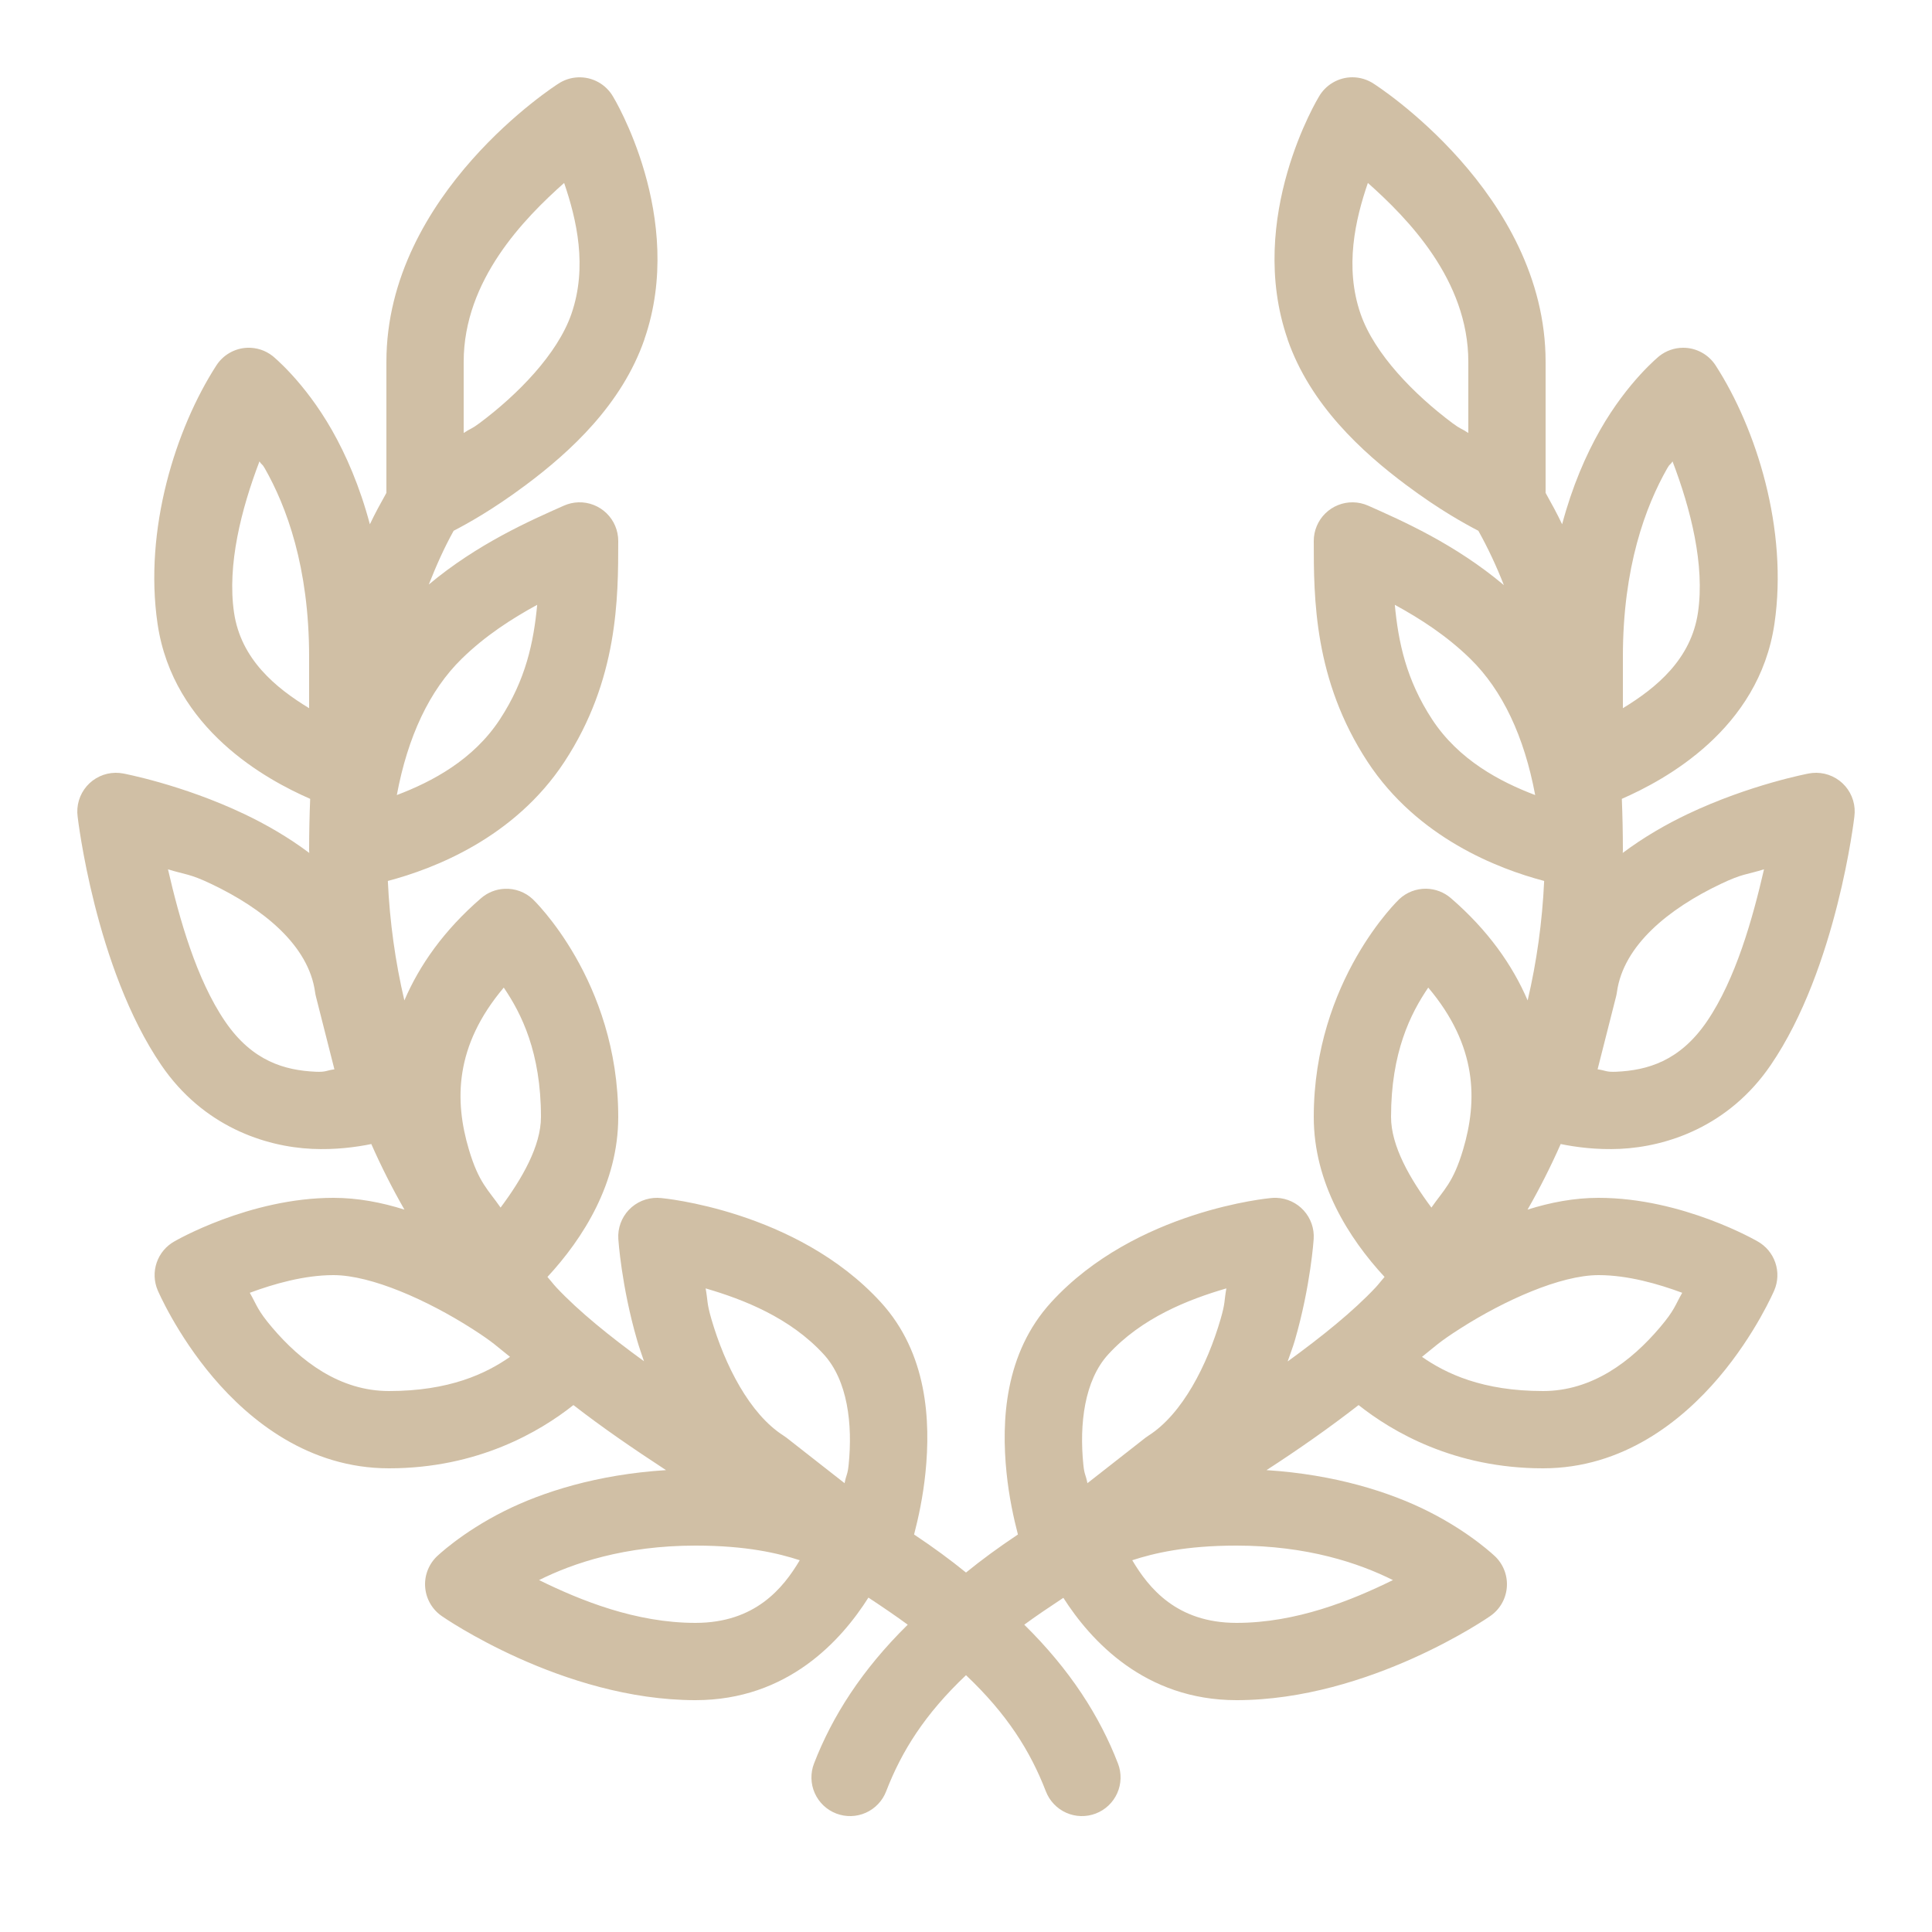 <svg width="125" height="125" viewBox="0 0 125 125" fill="none" xmlns="http://www.w3.org/2000/svg">
<path d="M87.495 5C87.054 5.001 86.622 5.118 86.241 5.341C85.86 5.563 85.545 5.881 85.327 6.265C85.327 6.265 80.571 14.063 83.311 21.958H83.306C84.77 26.18 88.111 29.237 90.977 31.377C93.174 33.018 94.824 33.912 95.649 34.341C96.278 35.47 96.826 36.643 97.3 37.856C94.122 35.186 90.708 33.689 88.516 32.715C88.209 32.579 87.879 32.506 87.544 32.5C87.212 32.494 86.882 32.555 86.574 32.678C86.265 32.801 85.985 32.984 85.748 33.217C85.511 33.449 85.323 33.727 85.195 34.033C85.066 34.339 85 34.668 85 35C85 38.697 85.004 43.982 88.481 49.287C91.718 54.221 96.946 56.217 99.907 56.997C99.784 59.654 99.423 62.234 98.838 64.727C97.861 62.452 96.284 60.193 93.872 58.11C93.427 57.725 92.86 57.508 92.27 57.5C91.626 57.492 91.003 57.733 90.532 58.174C90.532 58.174 85 63.419 85 72.27C85 76.534 87.253 80.101 89.58 82.617C89.382 82.838 89.206 83.08 89.004 83.296C87.537 84.859 85.53 86.472 83.311 88.086C83.463 87.633 83.648 87.168 83.774 86.733C84.804 83.188 84.995 80.161 84.995 80.161C85.017 79.827 84.971 79.492 84.861 79.176C84.751 78.86 84.579 78.57 84.354 78.321C84.13 78.073 83.858 77.873 83.554 77.732C83.251 77.591 82.922 77.512 82.588 77.5C82.462 77.495 82.337 77.5 82.212 77.515C82.212 77.515 73.477 78.285 68.018 84.248C64.986 87.559 64.784 91.948 65.122 95.278C65.281 96.847 65.585 98.228 65.859 99.282C64.617 100.109 63.502 100.927 62.5 101.743C61.498 100.927 60.383 100.109 59.141 99.282C59.415 98.228 59.719 96.847 59.878 95.278C60.216 91.948 60.014 87.559 56.982 84.248C51.523 78.285 42.788 77.515 42.788 77.515C42.705 77.506 42.622 77.501 42.539 77.5C42.194 77.495 41.851 77.561 41.533 77.694C41.215 77.828 40.927 78.026 40.689 78.276C40.451 78.526 40.268 78.822 40.15 79.147C40.032 79.471 39.983 79.817 40.005 80.161C40.005 80.161 40.196 83.188 41.226 86.733C41.351 87.165 41.513 87.621 41.665 88.071C39.455 86.463 37.457 84.853 35.996 83.296C35.794 83.08 35.618 82.838 35.42 82.617C37.747 80.101 40 76.534 40 72.27C40 63.419 34.468 58.174 34.468 58.174C34.224 57.946 33.936 57.769 33.622 57.654C33.309 57.54 32.975 57.489 32.642 57.505C32.084 57.532 31.551 57.745 31.128 58.11C28.716 60.193 27.139 62.452 26.162 64.727C25.577 62.234 25.216 59.654 25.093 56.997C28.054 56.217 33.282 54.221 36.519 49.287C39.996 43.982 40 38.697 40 35C40 34.666 39.933 34.334 39.803 34.026C39.673 33.718 39.482 33.439 39.242 33.206C39.002 32.973 38.718 32.79 38.406 32.669C38.094 32.548 37.761 32.49 37.427 32.5C37.102 32.51 36.782 32.583 36.484 32.715C34.303 33.685 30.909 35.171 27.744 37.817C28.215 36.623 28.731 35.454 29.351 34.341C30.176 33.912 31.826 33.018 34.023 31.377C36.889 29.237 40.23 26.18 41.694 21.958H41.69C44.429 14.063 39.673 6.265 39.673 6.265C39.444 5.864 39.11 5.534 38.706 5.312C38.301 5.089 37.844 4.983 37.383 5.005C36.922 5.026 36.476 5.175 36.094 5.435C36.094 5.435 25 12.483 25 23.408V31.89C24.626 32.56 24.255 33.232 23.931 33.921C23.272 31.448 22.382 29.422 21.475 27.827C19.678 24.669 17.637 23.032 17.637 23.032C17.173 22.668 16.595 22.48 16.006 22.5C15.604 22.515 15.212 22.627 14.863 22.826C14.513 23.025 14.217 23.305 13.999 23.643C11.358 27.734 9.297 34.268 10.195 40.366C11.203 47.194 17.274 50.464 20.068 51.685C20.024 52.784 20 53.888 20 55C20 55.063 20.009 55.123 20.01 55.185C18.651 54.164 17.192 53.328 15.811 52.671C11.781 50.754 7.969 50.044 7.969 50.044C7.805 50.013 7.638 49.998 7.471 50C7.116 50.004 6.766 50.084 6.445 50.234C6.124 50.384 5.838 50.6 5.606 50.869C5.375 51.138 5.203 51.453 5.103 51.793C5.003 52.133 4.976 52.49 5.024 52.842C5.024 52.842 6.144 62.627 10.435 68.911C13.147 72.885 17.153 74.189 20.181 74.331C21.695 74.402 23.049 74.219 24.023 74.019C24.668 75.478 25.383 76.892 26.167 78.262C24.689 77.796 23.15 77.5 21.572 77.5C16.119 77.5 11.294 80.312 11.294 80.312C10.751 80.612 10.339 81.103 10.138 81.69C9.937 82.276 9.961 82.916 10.205 83.486C10.205 83.486 11.406 86.307 13.789 89.116C16.172 91.925 19.987 95 25.166 95C30.924 95 34.943 92.619 37.1 90.908C38.982 92.371 41.019 93.762 43.091 95.117C38.628 95.397 35.081 96.539 32.632 97.764C29.834 99.163 28.232 100.732 28.232 100.732C27.971 100.994 27.771 101.31 27.646 101.659C27.522 102.007 27.476 102.378 27.513 102.746C27.549 103.114 27.667 103.47 27.857 103.787C28.047 104.104 28.306 104.375 28.613 104.58C28.613 104.58 36.389 110 45 110C50.962 110 54.436 106.13 56.187 103.364C57.119 103.98 58.003 104.581 58.73 105.117C55.759 108.041 53.847 111.044 52.666 114.102C52.548 114.408 52.492 114.735 52.5 115.063C52.508 115.391 52.581 115.715 52.714 116.015C52.848 116.315 53.039 116.586 53.277 116.813C53.515 117.039 53.795 117.216 54.102 117.334C54.721 117.572 55.409 117.555 56.015 117.286C56.315 117.152 56.586 116.961 56.812 116.723C57.039 116.485 57.216 116.205 57.334 115.898C58.34 113.294 59.836 110.907 62.5 108.384C65.164 110.907 66.66 113.294 67.666 115.898C67.784 116.205 67.961 116.485 68.188 116.723C68.414 116.961 68.685 117.152 68.985 117.286C69.285 117.419 69.609 117.492 69.937 117.5C70.265 117.508 70.592 117.452 70.898 117.334C71.205 117.216 71.485 117.039 71.723 116.813C71.961 116.586 72.152 116.315 72.286 116.015C72.419 115.715 72.492 115.391 72.5 115.063C72.508 114.735 72.452 114.408 72.334 114.102C71.153 111.044 69.241 108.041 66.27 105.117C66.992 104.584 67.873 103.99 68.799 103.379C70.566 106.146 74.075 110 80 110C88.611 110 96.387 104.58 96.387 104.58C96.694 104.375 96.953 104.104 97.143 103.787C97.333 103.47 97.451 103.114 97.487 102.746C97.524 102.378 97.478 102.007 97.354 101.659C97.229 101.31 97.029 100.994 96.768 100.732C96.768 100.732 95.166 99.163 92.368 97.764C89.926 96.542 86.39 95.401 81.943 95.117C84.022 93.771 86.024 92.366 87.9 90.908C90.057 92.619 94.076 95 99.834 95C105.013 95 108.828 91.925 111.211 89.116C113.594 86.307 114.795 83.486 114.795 83.486C115.039 82.916 115.063 82.276 114.862 81.69C114.661 81.103 114.249 80.612 113.706 80.312C113.706 80.312 108.882 77.5 103.428 77.5C101.85 77.5 100.311 77.796 98.833 78.262C99.617 76.892 100.332 75.478 100.977 74.019C101.951 74.219 103.306 74.402 104.819 74.331C107.847 74.189 111.853 72.885 114.565 68.911C118.856 62.627 119.976 52.842 119.976 52.842C120.024 52.49 119.997 52.131 119.896 51.79C119.795 51.45 119.623 51.134 119.39 50.865C119.158 50.596 118.871 50.38 118.548 50.231C118.226 50.082 117.875 50.003 117.52 50C117.356 49.999 117.192 50.013 117.031 50.044C117.031 50.044 113.219 50.754 109.189 52.671C107.808 53.328 106.349 54.164 104.99 55.185C104.996 55.124 104.999 55.062 105 55C105 53.888 104.976 52.784 104.932 51.685C107.726 50.464 113.798 47.194 114.805 40.366C115.703 34.268 113.642 27.734 111.001 23.643C110.773 23.291 110.461 23.001 110.092 22.802C109.724 22.602 109.311 22.498 108.892 22.5C108.337 22.503 107.8 22.69 107.363 23.032C107.363 23.032 105.322 24.669 103.525 27.827C102.618 29.422 101.728 31.448 101.069 33.921C100.745 33.232 100.374 32.56 100 31.89V23.408C100 12.483 88.906 5.435 88.906 5.435C88.49 5.151 87.999 5 87.495 5ZM36.499 11.836C37.311 14.203 38.023 17.277 36.968 20.317C36.067 22.913 33.489 25.537 31.03 27.373C30.482 27.783 30.498 27.685 30 28.013V23.408C30 18.111 33.935 14.118 36.499 11.836ZM88.501 11.836C91.065 14.118 95 18.111 95 23.408V28.013C94.502 27.685 94.518 27.783 93.97 27.373C91.511 25.537 88.933 22.913 88.032 20.317C86.977 17.277 87.689 14.203 88.501 11.836ZM16.787 29.854C16.963 30.127 16.942 29.969 17.129 30.298C18.532 32.764 20 36.677 20 42.5V45.82C17.823 44.496 15.586 42.649 15.142 39.634C14.688 36.553 15.613 32.928 16.787 29.854ZM108.213 29.854C109.387 32.928 110.312 36.553 109.858 39.634C109.414 42.649 107.177 44.496 105 45.82V42.5C105 36.677 106.468 32.764 107.871 30.298C108.058 29.969 108.037 30.127 108.213 29.854ZM34.756 39.131C34.53 41.529 34.029 43.97 32.339 46.548C30.618 49.171 27.946 50.58 25.674 51.44C26.384 47.647 27.791 44.658 29.873 42.622C31.394 41.135 33.091 40.041 34.756 39.131ZM90.244 39.131C91.909 40.041 93.606 41.135 95.127 42.622C97.209 44.658 98.616 47.647 99.326 51.44C97.054 50.58 94.382 49.171 92.661 46.548C90.972 43.97 90.47 41.529 90.244 39.131ZM10.869 56.245C12.015 56.601 12.248 56.515 13.662 57.188C17.019 58.784 19.97 61.158 20.386 64.194C20.399 64.286 20.416 64.378 20.439 64.468L21.636 69.185C21.104 69.256 21.109 69.373 20.415 69.341C18.443 69.248 16.333 68.678 14.566 66.089C12.699 63.355 11.598 59.412 10.869 56.245ZM114.131 56.245C113.402 59.412 112.301 63.355 110.435 66.089C108.667 68.678 106.557 69.248 104.585 69.341C103.891 69.373 103.896 69.256 103.364 69.185L104.561 64.468C104.584 64.378 104.601 64.286 104.614 64.194C105.03 61.158 107.981 58.784 111.338 57.188C112.752 56.515 112.984 56.601 114.131 56.245ZM32.593 63.897C33.738 65.577 35 68.094 35 72.27C35 74.153 33.765 76.283 32.388 78.13C31.591 76.978 30.98 76.539 30.337 74.375C29.398 71.215 29.407 67.67 32.593 63.897ZM92.407 63.897C95.593 67.67 95.602 71.215 94.663 74.375C94.02 76.539 93.409 76.978 92.612 78.13C91.235 76.283 90 74.153 90 72.27C90 68.094 91.262 65.577 92.407 63.897ZM21.572 82.5C24.039 82.5 27.666 84.136 30.488 85.933C31.951 86.864 32.137 87.11 32.998 87.788C31.439 88.876 29.075 90 25.166 90C21.98 90 19.461 88.075 17.603 85.884C16.649 84.76 16.631 84.468 16.162 83.643C17.702 83.071 19.679 82.5 21.572 82.5ZM103.428 82.5C105.321 82.5 107.298 83.071 108.838 83.643C108.369 84.468 108.351 84.76 107.397 85.884C105.539 88.075 103.02 90 99.834 90C95.925 90 93.561 88.876 92.002 87.788C92.863 87.11 93.049 86.864 94.512 85.933C97.335 84.136 100.961 82.5 103.428 82.5ZM45.654 83.359C48.126 84.079 51.131 85.262 53.296 87.627C54.842 89.316 55.175 92.14 54.907 94.77C54.84 95.435 54.755 95.391 54.644 95.962L50.903 93.032C50.839 92.982 50.772 92.934 50.703 92.891C48.496 91.489 46.891 88.315 46.025 85.337C45.714 84.266 45.81 84.216 45.654 83.359ZM79.346 83.359C79.191 84.216 79.286 84.266 78.975 85.337C78.109 88.315 76.504 91.489 74.297 92.891C74.228 92.934 74.161 92.982 74.097 93.032L70.356 95.962C70.246 95.391 70.16 95.435 70.093 94.77C69.826 92.14 70.158 89.316 71.704 87.627C73.869 85.262 76.874 84.079 79.346 83.359ZM45 100C48.306 100 50.365 100.498 51.743 100.947C50.678 102.747 48.86 105 45 105C41.14 105 37.57 103.555 34.878 102.231C37.08 101.132 40.422 100 45 100ZM80 100C84.578 100 87.92 101.132 90.122 102.231C87.43 103.555 83.86 105 80 105C76.14 105 74.322 102.747 73.257 100.947C74.635 100.498 76.694 100 80 100Z" fill="#D0BFA5"/>
</svg>
